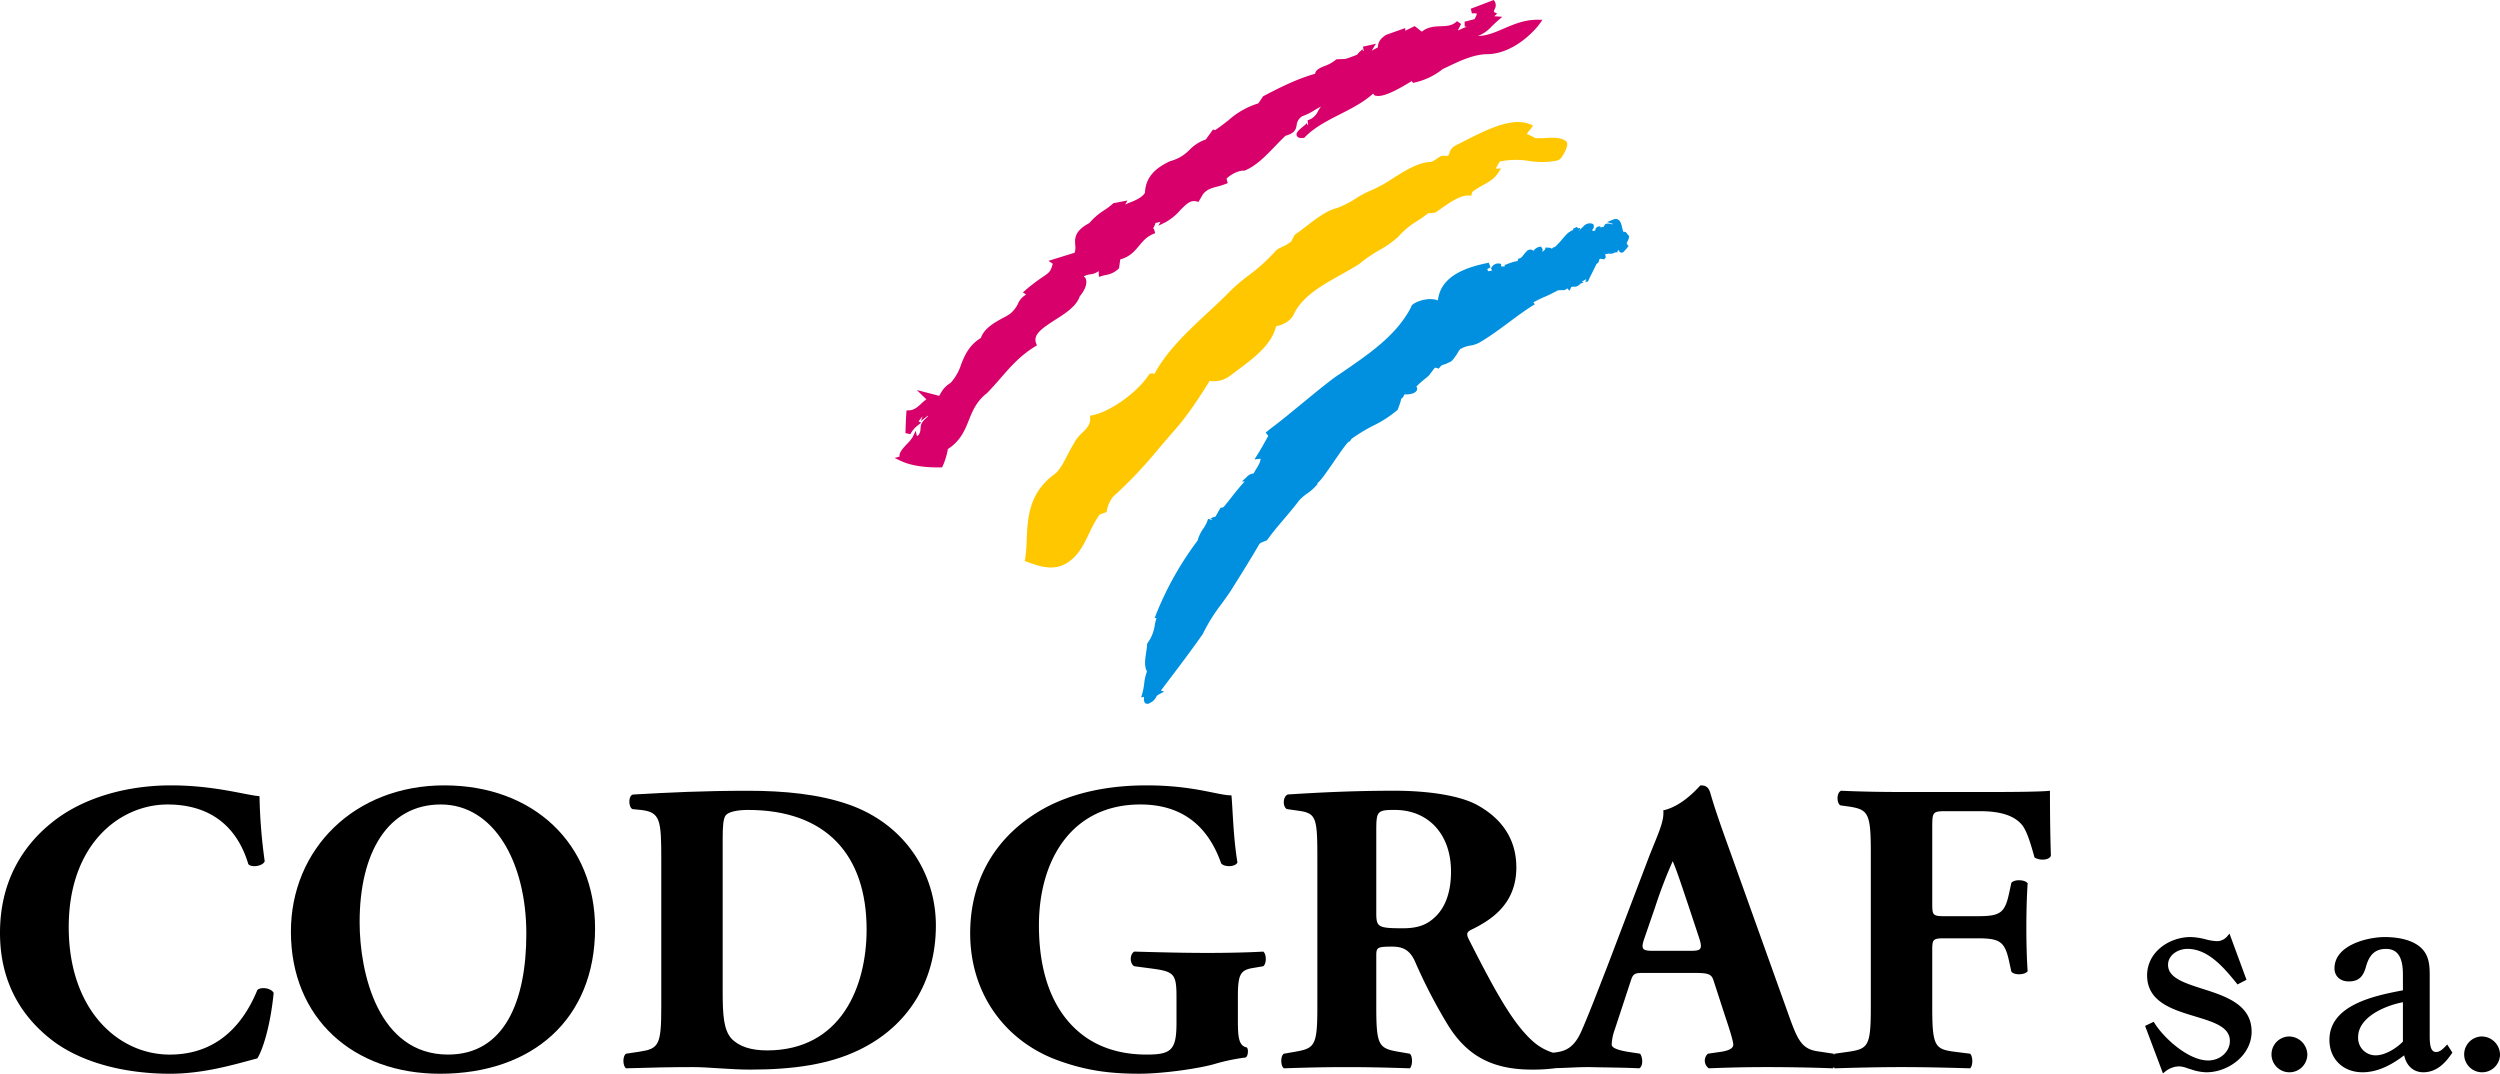 <svg xmlns="http://www.w3.org/2000/svg" width="847.758" height="364.111" viewBox="0 0 847.758 364.111"><g transform="translate(-1848 -46)"><path d="M260.635,6.693c-4.514-.014-8.153,1.567-11.657,3.076-3,1.289-5.7,2.414-8.58,2.435a12.232,12.232,0,0,0,4.593-3.19c.6-.57,1.268-1.239,2.143-2l1.524-1.324-2.051-.135-.7-.043.085-.071.94-.8-1.082-.563-.043-.028a2.529,2.529,0,0,1,.249-.94,2.529,2.529,0,0,0,.071-2.549L245.753,0l-.648.249L237.97,2.962l.384,1.609a4.239,4.239,0,0,1,1.673.043,4.3,4.3,0,0,1-.477,1.267c-.092.192-.171.392-.263.591l-3.418.89.043,1.631a4.3,4.3,0,0,0,.755.085,13.2,13.2,0,0,0-1.6.605,12.036,12.036,0,0,1-1.474.627l1.1-2.186-1.4-.947c-1.545,1.6-3.553,1.659-5.668,1.73-2.051.064-4.329.242-6.259,1.837L219.4,9.186l-.441-.335-.484.235-2.77,1.339.05-.919-1.211.441L209.4,11.763l-.093.021-.093.064c-2.542,1.616-2.7,3.14-2.749,4.223-.441.221-.869.441-1.282.669-.278.157-.548.292-.826.441l.413-.669,1.054-1.688-1.98.449-2.328.527H201.5v.007l-.093.014.256,1.524c-.107-.05-.214-.064-.3-.228a.725.725,0,0,1-.05-.584,5.506,5.506,0,0,1-.755.8,6.433,6.433,0,0,0-1.118,1.218l-1.4.534c-2.4.911-2.4.911-3.8.954-.413.021-.9.021-1.567.064l-.32.021-.235.207a12.014,12.014,0,0,1-3.781,2.072c-1.488.605-3.048,1.324-3.147,2.613-6.1,1.7-11.927,4.636-17.417,7.512l-.185.1-.142.185-1.517,2.243a27.174,27.174,0,0,0-10.069,5.675c-1.367,1.082-2.827,2.215-4.621,3.425l-.648-.263-2.485,3.4a13.981,13.981,0,0,0-5.512,3.518,14.029,14.029,0,0,1-6.48,3.81l-.064.021-.071.028c-7.042,3.24-8.31,7.242-8.523,10.774-1.168,1.709-3.411,2.592-5.6,3.432-.385.15-.677.335-1.047.484l.7-1.367-1.723.335L117,68.865l-.256.05-.164.164a22.583,22.583,0,0,1-3.041,2.279,22.55,22.55,0,0,0-4.92,4.287c-5.127,2.706-4.942,5.269-4.778,7.548a5.756,5.756,0,0,1-.2,2.506L96.4,87.941l-1.638.5,1.382.961.064.043c-.662,2.528-1.054,2.891-3.2,4.351a62.6,62.6,0,0,0-6.1,4.636l-.826.7.9.627.206.142a6.374,6.374,0,0,0-2.763,3.083,10.1,10.1,0,0,1-2.542,3.318,16.016,16.016,0,0,1-2.3,1.389c-2.87,1.524-6.672,3.624-7.719,6.886-4.094,2.563-5.462,5.832-6.729,9.029a16.735,16.735,0,0,1-3.639,6.316l.206-.157a9.042,9.042,0,0,0-3.546,3.7c-.192.328-.342.563-.477.755l-1.04-.263-3.418-.89-3.1-.8,2.271,2.207.961.933c-.506.406-1.025.783-1.488,1.232-1.339,1.275-2.6,2.471-4.451,2.514l-.783.021-.064.762c-.142,2.193-.249,4.536-.3,6.95l1.659.335a9.392,9.392,0,0,1,2.642-3.069l1.04-.84-.9-.406c.37-.513.854-1.154,1.367-1.773l-.605,1.645,2.321-1.759.071-.043c-.014.093-.028.221-.05.349-2.122,1.68-2.364,2.685-2.428,3.966a4.342,4.342,0,0,1-.612,2.172c-.085.057-.164.121-.271.185l-.356.249-.4-1.816-1.089,2.236a13.426,13.426,0,0,1-1.745,2.1c-1.431,1.51-2.749,2.934-2.677,4.28.007.05.064.078.071.121l-1.709.484,2.008.961c3.361,1.574,7.783,2.307,13.5,2.243h.548L58.92,158a23.673,23.673,0,0,0,1.723-5.725c4.23-2.727,5.718-6.28,7.1-9.741,1.267-3.183,2.606-6.466,6.174-9.228l.043-.036.028-.043c1.73-1.759,3.2-3.461,4.628-5.106,3.546-4.052,6.615-7.562,11.635-10.645l.6-.37-.256-.648c-1.125-2.92,1.688-4.956,6.473-8.025,3.575-2.264,7.206-4.628,8.31-7.968,2.015-2.364,2.77-4.956,1.83-6.288a2.317,2.317,0,0,0-.484-.449,6.21,6.21,0,0,1,2.257-.7,5.331,5.331,0,0,0,2.791-1.118l.043.89.05,1.1,1.075-.335c.377-.121.762-.207,1.2-.313a7.886,7.886,0,0,0,4.372-2.108l.185-.207.028-.228.385-2.756c3.112-.812,4.764-2.67,6.295-4.507,1.453-1.759,2.806-3.418,5.554-4.372l-.484-1.616c-.164.028-.206.028-.328.043a4.395,4.395,0,0,0,.869-1.887c.484-.085.99-.214,1.488-.349l.242-.064-.7,1.346,2.371-1.175a18.509,18.509,0,0,0,5.02-4.08c2.122-2.193,3.525-3.518,5.554-2.991l.641.164.328-.57,1.1-1.9c1.246-1.759,3.04-2.236,5.12-2.77a24.656,24.656,0,0,0,2.67-.854l.684-.249-.178-.7-.2-.862c1.325-1.353,4.066-2.8,5.839-2.692l.214.014.178-.078c3.824-1.559,7.192-5.056,10.439-8.452,1.132-1.175,2.222-2.286,3.283-3.3,3.048-.869,3.546-2.029,3.81-3.6a4.018,4.018,0,0,1,1.866-3.033,19.571,19.571,0,0,0,4.2-2.065c.741-.449,1.481-.876,2.193-1.239a15.481,15.481,0,0,0-.983,1.51,5.626,5.626,0,0,1-3.567,3.169l.185,1.624a.6.6,0,0,1-.342-.292.648.648,0,0,1-.021-.491,8.854,8.854,0,0,1-1.41,1.31c-1.453,1.232-2.492,2.1-2.072,3.09.392.9,1.659.783,2.186.741l.349-.028.207-.242c3.276-3.382,7.883-5.711,12.326-7.961,4.059-2.065,7.84-4.08,10.809-6.8.207.192.278.506.57.62,2.585.954,7.8-1.987,12.525-4.856l.121.157.342.456.577-.142a23.523,23.523,0,0,0,9.456-4.543l.961-.456c4.977-2.393,9.656-4.65,14.512-4.614,8.5-.313,15.459-7.562,17.439-10.332l.919-1.317Z" transform="translate(2108.779 46)" fill="#d8006b"></path><path d="M232.644,12.718l-.114-.278-.256-.185c-1.745-1.3-4.557-1.168-7.277-1.011a27.551,27.551,0,0,1-3.033.036,23.206,23.206,0,0,0-2.82-1.367l-.057-.028a5.667,5.667,0,0,1,.89-1.275c.135-.171.271-.328.37-.456l.847-1.175-1.36-.527c-6.06-2.3-14.555,2.044-22.089,5.867l-3.233,1.652a3.936,3.936,0,0,0-1.695,2.35,3.068,3.068,0,0,1-.484.968l-1.894-.028h-.328l-.249.142c-.484.263-.968.612-1.453.933a9.865,9.865,0,0,1-1.752,1h.05c-4.265.028-8.823,2.891-13.2,5.647a44.577,44.577,0,0,1-6.957,3.874,32.769,32.769,0,0,0-5.5,2.891,33.977,33.977,0,0,1-6.43,3.268l.135-.043c-3.432.769-7,3.489-10.453,6.145-1.218.933-2.492,1.93-3.731,2.791l-.256.15-.114.242-1.025,2.008a13.374,13.374,0,0,1-3,1.794c-1.339.641-2.215,1.068-2.563,1.773l.164-.235a62.52,62.52,0,0,1-9.172,8.274,58.163,58.163,0,0,0-7.37,6.473c-2.115,2.108-4.379,4.208-6.565,6.231-7.057,6.594-13.707,12.86-17.9,20.622a1.642,1.642,0,0,0-1.239-.121l-.442.114-.249.356c-4.308,6.494-13.572,12.547-18.941,13.629l-.968.178.05.954c.093,2.079-1.2,3.375-2.72,4.871a12.5,12.5,0,0,0-2.991,3.945L65.35,115c-.741,1.182-1.41,2.492-2.072,3.753-1.389,2.706-2.813,5.483-4.707,6.708-8.452,6.373-8.794,14.733-9.122,22.1a53.559,53.559,0,0,1-.484,6.2l-.164.926.9.32.434.15c4.564,1.616,10.232,3.617,15.623-1.965,2.165-2.229,3.5-5.013,4.906-7.954a43.93,43.93,0,0,1,3.489-6.3l1.759-.634.627-.228.114-.634a11.121,11.121,0,0,1,2.079-4.557,150.282,150.282,0,0,0,15.637-16.506l4.351-5.063c4.984-5.44,9.2-11.949,12.782-17.731a8.981,8.981,0,0,0,6.779-1.631l2.442-1.823c5.618-4.159,11.92-8.88,13.28-15.067,3.062-.57,5.212-2.314,5.939-3.888,2.87-6.2,9.485-9.9,15.893-13.494,2.165-1.218,4.422-2.464,6.473-3.788l.071-.071.043-.043a48,48,0,0,1,6.679-4.557,33.773,33.773,0,0,0,6.38-4.522,26.452,26.452,0,0,1,6.43-5.341,39.388,39.388,0,0,0,3.639-2.606,11.337,11.337,0,0,0,2.329-.242l.207-.057.185-.1c.6-.406,1.2-.84,1.837-1.289,3.318-2.307,7.1-4.942,10.069-4.215l.406-1.353a26.315,26.315,0,0,1,3.24-2.086c2-1.111,4.1-2.264,5.255-3.995l1.26-1.866-1.851.1c.093-.164.2-.349.292-.506a12.678,12.678,0,0,1,1.189-1.965,27.556,27.556,0,0,1,9.841-.164,27.5,27.5,0,0,0,9.542-.142l-.328.014a2.334,2.334,0,0,0,1.873-1.218c.021-.021,2.393-3.461,1.745-4.949" transform="translate(2146.698 81.567)" fill="#ffc700"></path><path d="M219.266,19.149a1.3,1.3,0,0,0-.128-.214l-.15-.235.1-.228c.755-1.68.968-2.122.435-2.606l-.249-.221a1.511,1.511,0,0,0-.242-.37,1.088,1.088,0,0,0-.513-.441l-.1-.078-.078.043a1.947,1.947,0,0,0-.242-.043l-.235.021a11.852,11.852,0,0,1-.363-1.211c-.256-1.218-.555-2.492-1.5-2.976a1.8,1.8,0,0,0-1.5,0l-2.165.883,1.98.612-.242.185a3.506,3.506,0,0,0-1.944-.228l-.207.036-.164.15a1.454,1.454,0,0,0-.527.862l-1.339.192a.492.492,0,0,1,.392-.32l-.164-.021a1.7,1.7,0,0,0-1.524.534l-.043.036-.021.05a1.053,1.053,0,0,0-.128.662c-.228.107-.441.214-.676.32l-.52-.342a1.529,1.529,0,0,0,.591-1.659l-.142-.377-.37-.142a2.8,2.8,0,0,0-2.948.911l-1.018.954a.35.35,0,0,1-.107.021l-.028-.064-.007.071-.114.021.171-.484-.755.15-.377-.491-.826.4-.413.192-.05.456v.078l-.114.007a1.156,1.156,0,0,0-.52.214l-.057-.028c-.028.036-.2.185-.342.313-.627.228-1.353,1.04-2.813,2.734a21.9,21.9,0,0,1-2.457,2.571l-.192-.121-.484.377-.249.235a1.079,1.079,0,0,0-.648-.342l-1.567-.107.114.207-.207.441a2.5,2.5,0,0,1-.94.833,1.237,1.237,0,0,0-.121-1.374l-.321-.413-.534.093a3.276,3.276,0,0,0-1.979,1.36l-.164-.121a1.49,1.49,0,0,0-1.83.021l-.263-.028.128.157a6.645,6.645,0,0,0-1.1,1.161c-.441.555-.968,1.26-1.4,1.346l-.413.064-.214.335c-.093.171-.036.313-.064.463l-.278.071a21.562,21.562,0,0,0-3.689,1.154l-.456.192-.05.5.007.028a5.279,5.279,0,0,0-.726-.064c-.149,0-.342,0-.463-.014a.45.45,0,0,1-.014-.15v-.691l-.712-.142a2.592,2.592,0,0,0-2.442,1.232l-.278.4.228.441a1.036,1.036,0,0,1,.128.32l-.748.15c-.164.036-.328.064-.548.093a1.367,1.367,0,0,0-.356-.641l-.028-.028c.42-.235.741-.441,1.189-.676l-.605-1.552c-7.648,1.524-16.328,4.422-17.246,12.8-2.827-1.175-6.936.142-8.4,1.26a1.547,1.547,0,0,0-.719,1.068,33.036,33.036,0,0,1-2.25,3.7l-.021.028c-5.12,7.406-12.9,12.725-21.149,18.371L120.786,63.6c-2.7,1.837-7.534,5.832-12.212,9.67-3.916,3.211-7.6,6.238-9.855,7.876-.028.028-2.143,1.695-2.143,1.695l.876,1.146c-1.267,2.286-2.492,4.522-3.76,6.516l-.926,1.445,1.759-.185c.107-.007.214-.007.313-.007.007,1.089-.847,2.435-1.6,3.66-.3.449-.5.862-.733,1.289a3.689,3.689,0,0,0-2.421,1.282l-1.574,1.431.947.014c-1.417,1.538-2.777,3.183-4.073,4.835-1.068,1.381-2.051,2.67-3.041,3.781a.735.735,0,0,1-.555.235l-.484.036-.256.413-1.5,2.642a3.637,3.637,0,0,0-1.545.612,2.458,2.458,0,0,1-.32.192.7.7,0,0,1,.641.107c.1.071.071.135.121.221l-1.381-.4-.014.057h-.014a11.211,11.211,0,0,1-1.688,3.361,12.9,12.9,0,0,0-1.866,3.966A108.405,108.405,0,0,0,59.37,144.6l-.441,1.154h.627c-.206.733-.42,1.474-.555,2.2a13.73,13.73,0,0,1-2.492,6.309l-.157.221v.263c-.043.926-.207,1.937-.349,2.927-.335,2.25-.612,4.536.313,6.188a17.574,17.574,0,0,0-.94,4.123,21.129,21.129,0,0,1-.634,3.34l-.4,1.339.954-.185a3.133,3.133,0,0,1,.014.441c-.021.684-.043,1.46.648,1.816a1.323,1.323,0,0,0,1.367-.206,4.238,4.238,0,0,0,2.065-1.915,1.975,1.975,0,0,1,1.018-.976l1.745-.94-1.111-.349,1.6-2.115c4.166-5.5,8.5-11.194,12.525-16.947l.071-.057.021-.078a57.592,57.592,0,0,1,6.216-10.012c1.04-1.431,2.122-2.905,3.112-4.393,2.741-4.344,6.708-10.674,9.663-15.772.292-.612.8-.826,1.652-1.146a7.516,7.516,0,0,0,.94-.392l.214-.093.135-.192c1.5-2.158,3.454-4.443,5.511-6.872,1.723-2.044,3.518-4.13,5.084-6.223l-.021-.014a16.053,16.053,0,0,1,2.834-2.485,17.617,17.617,0,0,0,3.112-2.7l.527-.62-.206-.178c1.04-.7,2.571-2.82,5.8-7.541,1.78-2.585,4.223-6.124,4.92-6.572l.242-.014.256-.313.484-.669a56.161,56.161,0,0,1,7.306-4.429,39.23,39.23,0,0,0,8.2-5.312l.157-.15.05-.192c.114-.37.271-.748.392-1.118a16.071,16.071,0,0,0,.719-2.393,2.046,2.046,0,0,0,.919-1.1.58.58,0,0,1,.178-.342c2.037.064,3.568-.385,4.1-1.253a1.212,1.212,0,0,0,0-1.31c-.021-.036-.078-.043-.1-.078a30.818,30.818,0,0,1,2.478-2.264c.591-.477,1.146-.911,1.68-1.389l.043-.05.05-.057,1.844-2.393c.185-.221.278-.363.947-.135l.57.192.37-.456c.62-.748.8-.79,1.218-.876a6.74,6.74,0,0,0,1.794-.762c1.047-.171,1.98-1.581,3.019-3.247a15.146,15.146,0,0,1,.976-1.446l.093.085a8.6,8.6,0,0,1,3.1-1.1A9.37,9.37,0,0,0,169.628,52c3.226-1.923,6.423-4.294,9.513-6.587,2.763-2.058,5.369-3.98,7.947-5.59l.733-.434-.456-.719c1.068-.527,2.108-1.1,3.176-1.574a45.871,45.871,0,0,0,5.02-2.421,6.117,6.117,0,0,1,1.823-.1l.207.036.185-.064a1.878,1.878,0,0,0,1.047-.605l.776.826.548-1.125c.121-.207.143-.256.812-.256a2.548,2.548,0,0,0,2.143-.776l.249-.32a1.664,1.664,0,0,0,1.033-.413c.057-.007.093-.064.121-.078a.569.569,0,0,1-.691-.15l.733-.406.021.014-.007-.021.6-.328c.043-.007.05-.043.107-.043l.007-.021.036-.021-.392,1.1c.114-.057.207-.128.278-.164l.135-.064.556-.05.185-.484c.071-.221.691-1.431,1.218-2.5.741-1.467,1.189-2.371,1.46-2.962h.021l.228-.185a1.51,1.51,0,0,0,.662-1.374l.456-.235,1.3.228c.135-.342.342-.591.506-.612l-.214-1.161c.171-.028.342-.05.513-.085l.434-.071.256-.05.007-.007a2.465,2.465,0,0,0,1.858-.256c.107-.043.242-.107.321-.135l.762-.021.043-.484c.086-.057.164-.114.256-.164s.164-.135.249-.178a.76.76,0,0,0,.442.826.942.942,0,0,0,1.182-.242l.684-.755-.078-.043a1.309,1.309,0,0,0,.733-.947l.363.15ZM203.01,14.086l.135.135c-.021.078.021.178-.021.221l-.164-.214ZM182,25.152a.353.353,0,0,1,0-.242l.036-.028c.007.085-.071.178-.036.271" transform="translate(2180.618 109.829)" fill="#0090df"></path><path d="M54.878,33.468l-.085.036-.036.029Z" transform="translate(2183.152 250.848)" fill="#0090df"></path><g transform="translate(1848 312.315)"><path d="M87.272,106.792c-3.938,9.6-12.084,21.9-29.722,21.9-17.488,0-34.244-15.124-34.244-43.237,0-28.134,17.346-41.571,33.51-41.571,14.142,0,23.456,7.092,27.393,20.223,1.025,1.267,4.963.712,5.554-.99A180.612,180.612,0,0,1,88,41.054C83.626,40.79,72.866,37.4,57.991,37.4c-15.167,0-30.035,4.237-40.36,12.575C7.555,58.03,0,70.171,0,87.41c0,17.538,8,29.273,18.493,37.042,10.346,7.477,24.923,10.738,39.2,10.738,11.358,0,21.7-3.112,29.579-5.219,2.029-3.261,4.522-11.749,5.526-22.2-.862-1.695-4.358-2.108-5.526-.983" transform="translate(0 -37.394)"></path><path d="M65.856,37.4c-30.455,0-52,21.626-52,49.6,0,29.53,21.255,48.193,50.557,48.193C95.741,135.19,117,116.683,117,85.865,117,57.2,96.154,37.4,65.856,37.4m1.317,91.288c-23.755,0-30.014-27.685-30.014-44.932,0-23.612,9.613-39.876,27.522-39.876,18.072,0,29.01,19.646,29.01,43.828,0,22.9-7.441,40.98-26.518,40.98" transform="translate(84.79 -37.394)"></path><path d="M106.049,42.308c-10.055-3.525-22.01-4.65-33.952-4.65-15.431,0-26.81.577-39.057,1.268-1.737.142-1.737,4.251-.292,4.956l2.777.271c6.708.7,7,3.4,7,16.826v50.03c0,13-.876,14.128-7.434,15.132l-4.522.684c-1.175.7-1.175,4.116,0,4.949,8.31-.263,15.744-.413,22.722-.413,5.255,0,12.525.855,19.39.855,15,0,26.959-1.859,36.864-6.644,16.755-8.061,26.1-23.328,26.1-42.262,0-17.667-10.517-34.336-29.594-41M78.357,125.7c-5.255,0-9.463-1.253-12.105-4.087-2.592-2.969-2.905-8.061-2.905-15.836V54.2c0-4.386.164-7.078,1.025-8.2s3.646-1.844,7.584-1.844c26.361,0,40.2,15.132,40.2,40.581,0,19.2-8.588,40.966-33.8,40.966" transform="translate(181.714 -35.821)"></path><path d="M126.481,94.217c-7.121,0-14.263-.157-24.631-.449-1.588.862-1.588,4.109,0,4.963l6.43.854c7,.983,7.883,1.83,7.883,9.456v8.9c0,9.2-1.766,10.745-10.083,10.745-5.376,0-12.938-.833-19.952-5.376-9.471-6.216-16.613-18.229-16.613-38.431,0-22.338,11.229-41,34.386-41,13.558,0,22.729,6.665,27.4,19.945,1.025,1.4,4.935,1.268,5.526-.306-1.438-8.6-1.6-18.485-2.029-22.729-4.671,0-12.668-3.389-28.839-3.389-12.4,0-24.189,2.25-34.1,7.484C54.377,54.37,46.2,69.9,46.2,87.559c0,20.358,11.65,36.052,28.7,42.7,10.346,3.938,18.806,4.92,28.711,4.92,8.175,0,20.693-1.837,25.784-3.389a67.349,67.349,0,0,1,10.218-2.115c.862-.42,1-2.82.42-3.389-2.763-.57-3.055-3.4-3.055-9.342v-7.9c0-7.626.876-9.05,5.255-9.741l3.347-.57c1.154-.854,1.154-4.1,0-4.963-4.963.292-12.105.449-19.1.449" transform="translate(282.79 -37.394)"></path><path d="M321.677,39.23c-2.029.285-10.325.427-19.66.427h-30.6c-6.993,0-14.256-.142-20.543-.427-1.588.577-1.588,4.1-.292,4.949l2.934.413c6.537,1,7.413,2.279,7.413,15.431v52.565c0,13.138-.876,14.128-7.413,15.132l-4.821.677c-.107.078-.15.249-.235.363-.071-.114-.121-.3-.2-.363l-5.533-.833c-5.383-.847-6.722-4.094-9.762-12.575L213.128,59.6c-3.639-10.047-5.383-15.267-6.551-19.375-.591-2.1-1.467-2.82-3.361-2.82-.285,0-5.668,6.928-12.661,8.474.434,4.109-2.35,9.05-5.682,17.958L171.764,98.3c-3.959,10.19-6.551,16.961-9.043,22.615-2.478,5.511-5.383,6.644-8.887,7.071l-.7.071a18.771,18.771,0,0,1-6-3.183c-7.014-5.8-12.96-16.385-22.573-35.34-.734-1.545-.734-2.385.712-3.09,6.7-3.247,15.452-8.623,15.452-21.213,0-9.036-4.372-16.114-12.817-20.906-5.547-3.268-16.185-5.1-28.561-5.1-13.85,0-25.222.577-36.123,1.267-1.759.719-1.759,4.251-.3,4.956l3.916.563c6.138.854,6.409,2.407,6.409,16.534v50.037c0,13-.854,13.978-7.413,15.132L61.9,128.4c-1.175.712-1.175,4.116,0,4.956,7.584-.263,13.985-.413,21.255-.413,6.993,0,13.722.15,21.426.413,1.025-.84,1.025-4.244,0-4.956l-3.938-.677c-6.551-1.154-7.413-2.136-7.413-15.132V95.2c0-2.827.271-3.112,5.376-3.112,3.653,0,5.974,1.146,7.712,4.942a177.68,177.68,0,0,0,11.372,21.91c6.409,10.168,14.875,14.847,28.276,14.847a58.616,58.616,0,0,0,8.167-.491c4.336-.107,7.313-.356,11.222-.356,6.117.15,11.941.15,17.047.413,1.445-.712,1.154-3.952.271-4.956l-4.379-.677c-4.059-.712-5.234-1.567-5.234-2.407a16.557,16.557,0,0,1,1.032-5.091l5.4-16.406c.855-2.67,1.3-2.813,4.792-2.813H200.6c5.091,0,6.259.263,6.992,2.549l3.945,12.155c1.759,5.212,2.756,8.616,2.756,9.606,0,.84-.577,1.837-3.931,2.407l-4.671.677a3.165,3.165,0,0,0,.292,4.956c6.722-.263,12.4-.413,19.689-.413,7.555,0,15.438.15,22.423.413.142-.093.2-.3.306-.442.1.142.157.349.285.442,8.737-.263,16.022-.413,22.722-.413,6.992,0,14.142.15,23.185.413,1-.84,1-4.094,0-4.956l-5.4-.677c-6.558-.854-7.434-1.994-7.434-15.132V93.511c0-3.824.142-4.244,4.08-4.244h11.222c7.712,0,9.321,1.125,10.788,7.911l.733,3.39c1,1.289,4.65,1.139,5.526-.135-.292-4.244-.434-9.485-.434-14.7,0-5.369.142-10.6.434-15.124-.876-1.268-4.522-1.417-5.526-.15l-.733,3.4c-1.467,6.921-3.076,7.911-10.788,7.911H285.845c-3.938,0-4.08-.42-4.08-4.244V51.969c0-5.54,0-5.81,4.806-5.81h11.379c7.413,0,11.792,1.695,14.256,4.664,1.474,1.844,2.642,5.241,4.237,11.03,1.759,1.132,4.942.968,5.554-.555-.32-9.478-.32-19.66-.32-22.067M113.317,81.9c-2.749,2.713-5.825,3.966-11.058,3.966-8.609,0-9.029-.42-9.029-5.376V52.952c0-6.793.271-7.22,6.259-7.22,11.372,0,19.084,8.2,19.084,20.914,0,8.36-2.763,12.867-5.255,15.26m86.574,11.607H187.2c-3.646,0-4.379-.434-3.055-4.244l3.646-10.581a159.72,159.72,0,0,1,5.96-15.566c1.324,2.969,3.2,8.759,5.262,14.847L202.8,89.4c1.154,3.674.413,4.109-2.912,4.109" transform="translate(373.47 -37.4)"></path><path d="M121.586,63.154c-6.245-2.008-11.643-3.731-11.643-8.125,0-3.34,3.411-5.4,6.551-5.4,6.786,0,11.956,5.775,16.712,11.692l.3.37.413-.228,2.2-1.132.42-.228-.164-.456-5.255-14.27-.335-.919-.634.733a4.555,4.555,0,0,1-3.625,1.823,17.107,17.107,0,0,1-3.788-.612,22.587,22.587,0,0,0-5.156-.79c-7.1,0-14.74,4.97-14.74,13,0,9.008,8.609,11.6,16.228,13.9,6.345,1.923,11.835,3.567,11.835,8.338,0,3.646-3.29,6.622-7.356,6.622-6.658,0-14.975-7.505-18.193-12.682l-.3-.434-.463.221-1.987.954-.456.221.185.47,5.6,14.875.271.748.627-.491a7.746,7.746,0,0,1,4.856-1.887,8.842,8.842,0,0,1,2.642.57l.548.192.847.242a16.553,16.553,0,0,0,5.255,1c7.256,0,15.3-5.654,15.3-13.779,0-9.207-8.879-12.041-16.691-14.541" transform="translate(625.25 5.825)"></path><path d="M114.307,49.359a6.077,6.077,0,1,0,6.352,6.252,6.26,6.26,0,0,0-6.352-6.252" transform="translate(661.767 35.798)"></path><path d="M151.271,81.674l-.4-.619-.506.527c-1.089,1.146-2.029,2.022-3.29,2.022-1.858,0-2.136-2.606-2.136-5.4V58.24c0-3.738,0-7.619-3.454-10.425-3.311-2.628-8.246-3.19-11.835-3.19-5.547,0-17,2.606-17,10.624,0,2.649,1.951,4.422,4.835,4.422,3.61,0,4.927-1.908,5.789-4.792,1.125-4.329,3.24-6.238,6.843-6.238,3.917,0,5.739,2.763,5.739,8.716v5.326c-9.506,1.8-24.922,4.906-24.922,16.819,0,6.466,4.628,10.973,11.222,10.973,5.739,0,10.688-3.133,14.12-5.746.719,3.489,3.119,5.746,6.466,5.746,4.607,0,7.5-3.211,9.684-6.366l.206-.292-.192-.313ZM135.854,66.721V80.065c-2.165,2.272-6.074,4.664-9.172,4.664a5.892,5.892,0,0,1-6.017-6.188c0-6.637,8.83-10.617,15.188-11.82" transform="translate(678.984 6.822)"></path><path d="M123.47,49.359a6.077,6.077,0,1,0,6.352,6.252,6.238,6.238,0,0,0-6.352-6.252" transform="translate(717.937 35.798)"></path></g></g></svg>